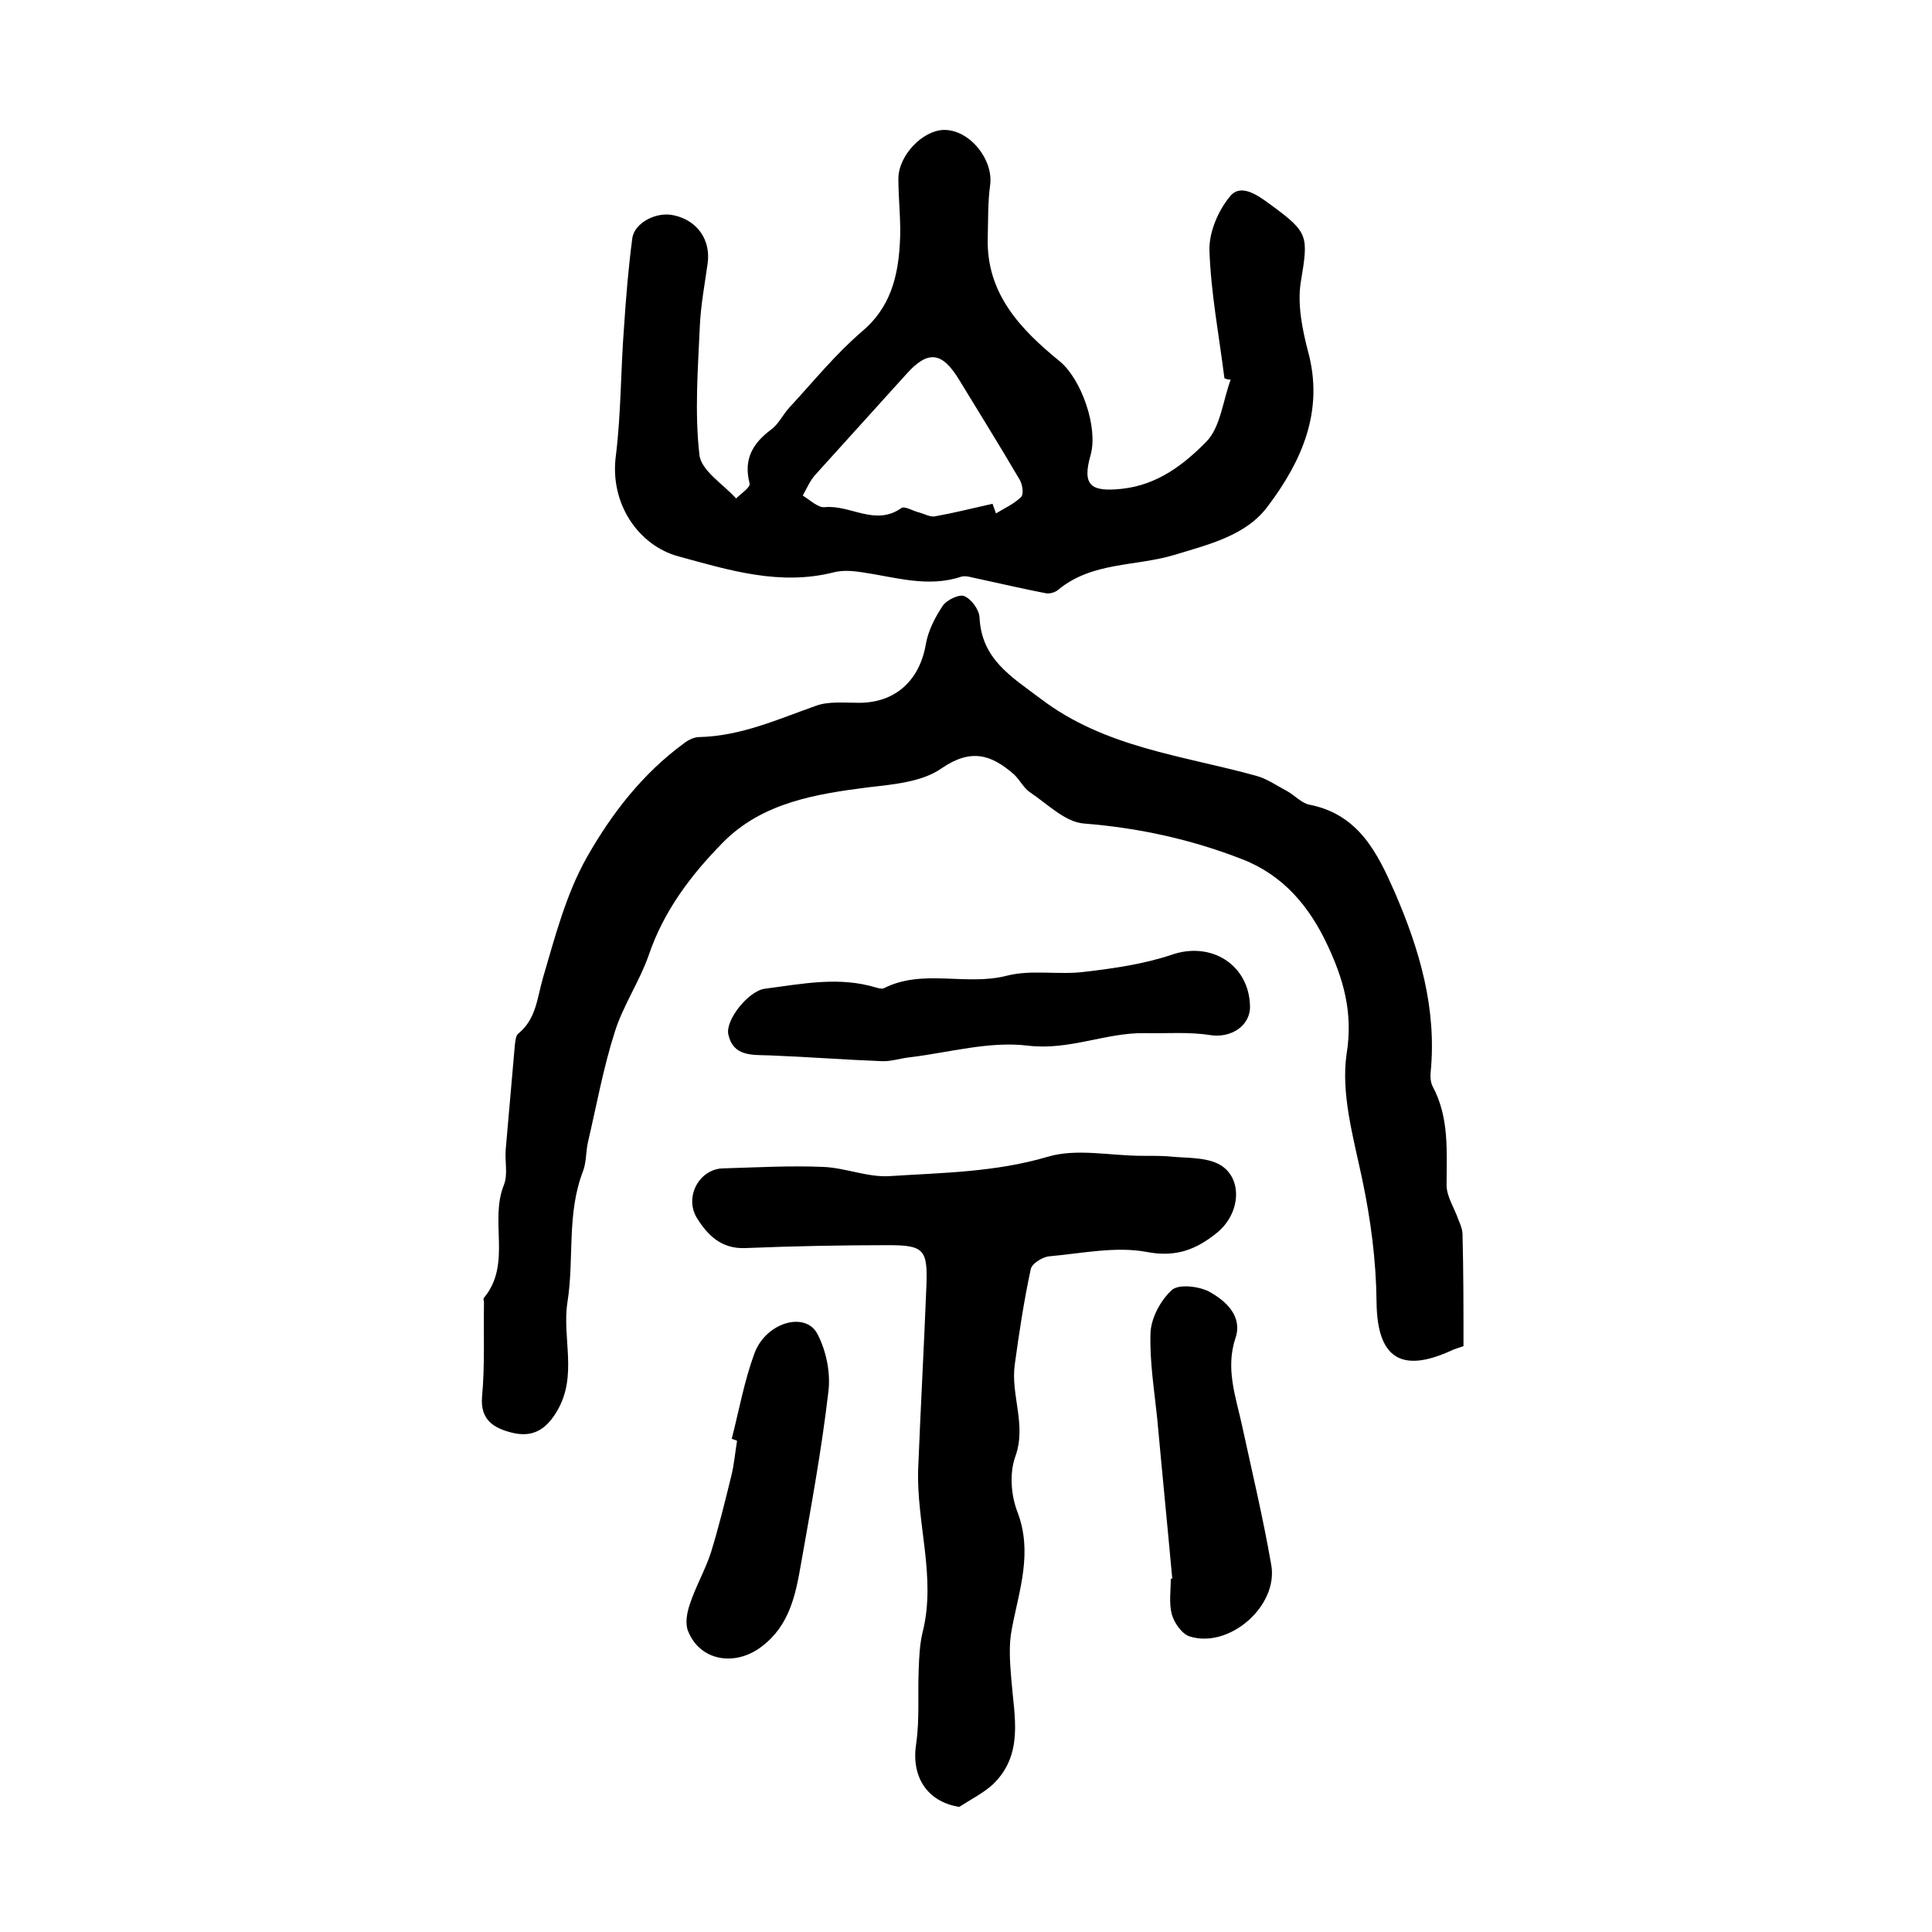 <?xml version="1.0" encoding="utf-8"?>
<!-- Generator: Adobe Illustrator 22.0.0, SVG Export Plug-In . SVG Version: 6.00 Build 0)  -->
<svg version="1.1" id="图层_1" xmlns="http://www.w3.org/2000/svg" xmlns:xlink="http://www.w3.org/1999/xlink" x="0px" y="0px"
	 viewBox="0 0 400 400" style="enable-background:new 0 0 400 400;" xml:space="preserve">
<style type="text/css">
	.st0{fill:#FFFFFF;}
</style>
<g>
	
	<path d="M303,278.7c-1.1,0.4-1.9,0.6-2.7,1c-10.2,4.6-15.2,1.5-15.3-10.2c-0.1-8.6-1.2-17-3-25.5c-1.8-8.5-4.4-17.6-3.2-25.8
		c1.4-8.6-0.7-15.6-4-22.6c-3.7-7.9-9.1-14.4-17.6-17.7c-10.5-4.1-21.4-6.5-32.8-7.4c-3.9-0.3-7.6-4.1-11.2-6.5
		c-1.3-0.9-2.1-2.6-3.3-3.7c-4.7-4.1-8.9-5.4-15-1.2c-4,2.8-9.9,3.3-15.1,3.9c-11,1.4-22,3.2-30.1,11.4
		c-6.6,6.7-12.3,14.2-15.4,23.4c-1.9,5.4-5.3,10.4-7,15.8c-2.4,7.5-3.8,15.3-5.6,23c-0.4,1.9-0.3,4.1-1,5.9
		c-3.4,8.8-1.8,18.1-3.2,27c-1.2,7.5,2.2,15.3-2.2,22.7c-2.5,4.2-5.4,5.4-9.4,4.4c-3.5-0.9-6.5-2.5-6.1-7.4c0.6-6.4,0.3-13,0.4-19.5
		c0-0.3-0.2-0.8,0-1c5.8-7,1.1-15.8,4.1-23.3c0.9-2.2,0.2-4.9,0.4-7.4c0.6-7.2,1.3-14.5,1.9-21.7c0.1-0.8,0.2-1.9,0.7-2.3
		c3.7-3,3.9-7.3,5.1-11.5c2.5-8.5,4.8-17.4,9.1-25c5.1-9,11.5-17.3,20.1-23.6c0.9-0.7,2.1-1.3,3.2-1.3c8.6-0.2,16.3-3.7,24.2-6.5
		c2.5-0.9,5.6-0.6,8.4-0.6c7.8,0.2,13-4.5,14.3-12.2c0.5-2.8,1.9-5.5,3.5-7.9c0.8-1.2,3.4-2.4,4.4-2c1.5,0.6,3.1,2.8,3.2,4.4
		c0.4,8.7,6.6,12.3,12.7,16.9c13.3,10.1,29.3,11.7,44.5,15.9c2.3,0.6,4.4,2.1,6.5,3.2c1.6,0.9,3,2.5,4.6,2.8
		c10.2,2,14.1,10,17.7,18.2c5.1,11.8,8.7,24,7.4,37.2c-0.1,1,0,2.1,0.4,2.9c3.5,6.5,2.9,13.5,2.9,20.5c0,2.3,1.6,4.7,2.4,7
		c0.4,1,0.9,2.1,0.9,3.2C303,263.4,303,270.9,303,278.7z"/>
	<path d="M253.5,78.3c-1.1-8.8-2.8-17.6-3.1-26.5c-0.1-3.8,1.9-8.4,4.4-11.3c2.2-2.5,5.6-0.1,8.3,1.9c7.9,5.8,7.8,6.4,6.2,16.1
		c-0.7,4.5,0.3,9.6,1.5,14.2c3.4,12.4-1.3,22.8-8.3,32.1c-4.5,6.1-12.2,7.9-19.4,10.1c-8,2.4-17,1.4-24,7.2
		c-0.7,0.6-1.9,0.9-2.7,0.7c-4.7-0.9-9.3-2-14-3c-1.1-0.2-2.4-0.7-3.4-0.4c-6.9,2.3-13.6,0.1-20.4-0.9c-1.9-0.3-4.1-0.5-6,0
		c-11.1,2.8-21.5-0.4-32.1-3.3c-8.2-2.2-14.3-10.8-13-20.8c1.1-8.8,1-17.8,1.7-26.7c0.4-6.1,0.9-12.2,1.7-18.3
		c0.4-3.3,5.1-5.7,8.7-4.8c4.9,1.1,7.6,5.2,6.9,10c-0.6,4.3-1.4,8.5-1.6,12.8c-0.4,8.9-1.1,17.9-0.1,26.7c0.3,3.3,4.9,6.1,7.6,9.1
		c1-1,3-2.3,2.8-3.1c-1.3-5,0.6-8.3,4.5-11.2c1.5-1.1,2.4-3.1,3.8-4.6c4.9-5.3,9.5-11,15-15.7c5.8-4.9,7.4-11.2,7.8-18.1
		c0.3-4.5-0.3-9-0.3-13.5c0-4.8,5-10,9.4-10.1c5.3-0.1,10.3,6.1,9.6,11.4c-0.5,3.6-0.4,7.4-0.5,11c-0.3,11.5,6.8,18.9,14.9,25.5
		c4.5,3.7,8,13.7,6.4,19.4c-1.8,6.3,0,7.7,6.5,7c7.4-0.8,12.9-5.1,17.5-9.8c2.9-3,3.4-8.5,5-12.8C254.3,78.6,253.9,78.5,253.5,78.3z
		 M205.5,104.3c0.2,0.7,0.5,1.3,0.7,2c1.8-1.1,3.8-2,5.2-3.4c0.6-0.6,0.3-2.6-0.3-3.6c-4.1-7-8.4-13.9-12.6-20.8
		c-3.5-5.7-6.4-6-10.8-1.1c-6.3,7-12.6,13.9-18.9,20.9c-1.1,1.2-1.8,2.9-2.6,4.3c1.5,0.9,3.2,2.6,4.6,2.4c5.3-0.5,10.4,4,15.8,0.2
		c0.7-0.5,2.4,0.6,3.7,0.9c1.1,0.3,2.3,1,3.3,0.8C197.5,106.2,201.5,105.2,205.5,104.3z"/>
	<path d="M198.6,374.1c-6.8-1.1-10-6.4-8.9-13.2c0.7-5,0.3-10.1,0.5-15.1c0.1-2.6,0.2-5.3,0.8-7.8c2.9-11.4-1.3-22.6-0.9-33.9
		c0.5-12.6,1.2-25.2,1.7-37.8c0.3-7.6-0.5-8.5-7.9-8.5c-9.9,0-19.7,0.2-29.6,0.6c-5,0.2-7.8-2.7-10-6.2c-2.7-4.4,0.5-10.2,5.4-10.3
		c6.9-0.2,13.9-0.6,20.8-0.3c4.6,0.2,9.2,2.2,13.7,1.9c10.9-0.7,21.9-0.8,32.7-4c6-1.8,13-0.2,19.6-0.2c1.8,0,3.6,0,5.3,0.1
		c3.5,0.4,7.3,0.1,10.3,1.5c5.2,2.5,5,10.1-0.1,14.3c-4.2,3.4-8.4,5.2-14.6,4c-6.4-1.2-13.4,0.3-20.1,0.9c-1.4,0.1-3.7,1.5-3.9,2.7
		c-1.4,6.5-2.4,13.1-3.3,19.7c-0.9,6.3,2.5,12.5,0.1,19.1c-1.2,3.3-0.9,7.9,0.4,11.3c3.3,8.5,0.4,16.3-1.1,24.3
		c-0.7,3.4-0.4,7.1-0.1,10.7c0.6,7.6,2.6,15.4-3.9,21.6C203.5,371.3,200.9,372.6,198.6,374.1z"/>
	<path d="M258.8,208.3c0.1,4.2-4.1,6.7-8.3,6c-4.4-0.7-9-0.3-13.6-0.4c-8-0.1-15.5,3.6-24,2.6c-8-1-16.3,1.4-24.5,2.4
		c-2,0.2-3.9,0.9-5.9,0.8c-7.8-0.3-15.5-0.9-23.3-1.2c-3.6-0.1-7.4,0.2-8.4-4.3c-0.7-3,4.2-9.1,7.6-9.5c7.7-1,15.4-2.6,23.1-0.2
		c0.5,0.1,1.1,0.3,1.5,0.1c8.1-4.1,17-0.4,25.5-2.6c5.1-1.3,10.8-0.1,16.1-0.8c6-0.7,12.2-1.6,17.9-3.5
		C250.7,194.8,258.6,199.7,258.8,208.3z"/>
	<path d="M242.7,326.8c-1-11-2.1-22-3.1-33c-0.6-5.9-1.6-11.9-1.4-17.8c0.1-3.1,2.1-6.8,4.4-8.9c1.4-1.3,5.6-0.8,7.7,0.3
		c3.5,1.9,7,5.1,5.5,9.6c-2.1,6.3,0,12,1.3,17.9c2.1,9.7,4.4,19.3,6.1,29.1c1.5,8.5-8.7,17.4-16.9,14.8c-1.6-0.5-3.2-2.8-3.7-4.6
		c-0.6-2.3-0.2-4.9-0.2-7.4C242.5,326.9,242.6,326.9,242.7,326.8z"/>
	<path d="M151.5,297.9c1.5-5.9,2.6-12,4.7-17.7c2.4-6.5,10.7-8.8,13.1-3.9c1.8,3.5,2.7,8,2.2,11.9c-1.4,12-3.6,23.9-5.7,35.8
		c-1.1,6.3-2.4,12.6-8.1,16.9c-5.5,4.2-12.7,3-15.2-3.1c-0.7-1.6-0.3-3.8,0.3-5.6c1.2-3.7,3.2-7.1,4.4-10.8
		c1.6-5.2,2.9-10.5,4.2-15.8c0.6-2.4,0.8-4.9,1.2-7.3C152.2,298.1,151.8,298,151.5,297.9z"/>
	
</g>
</svg>
